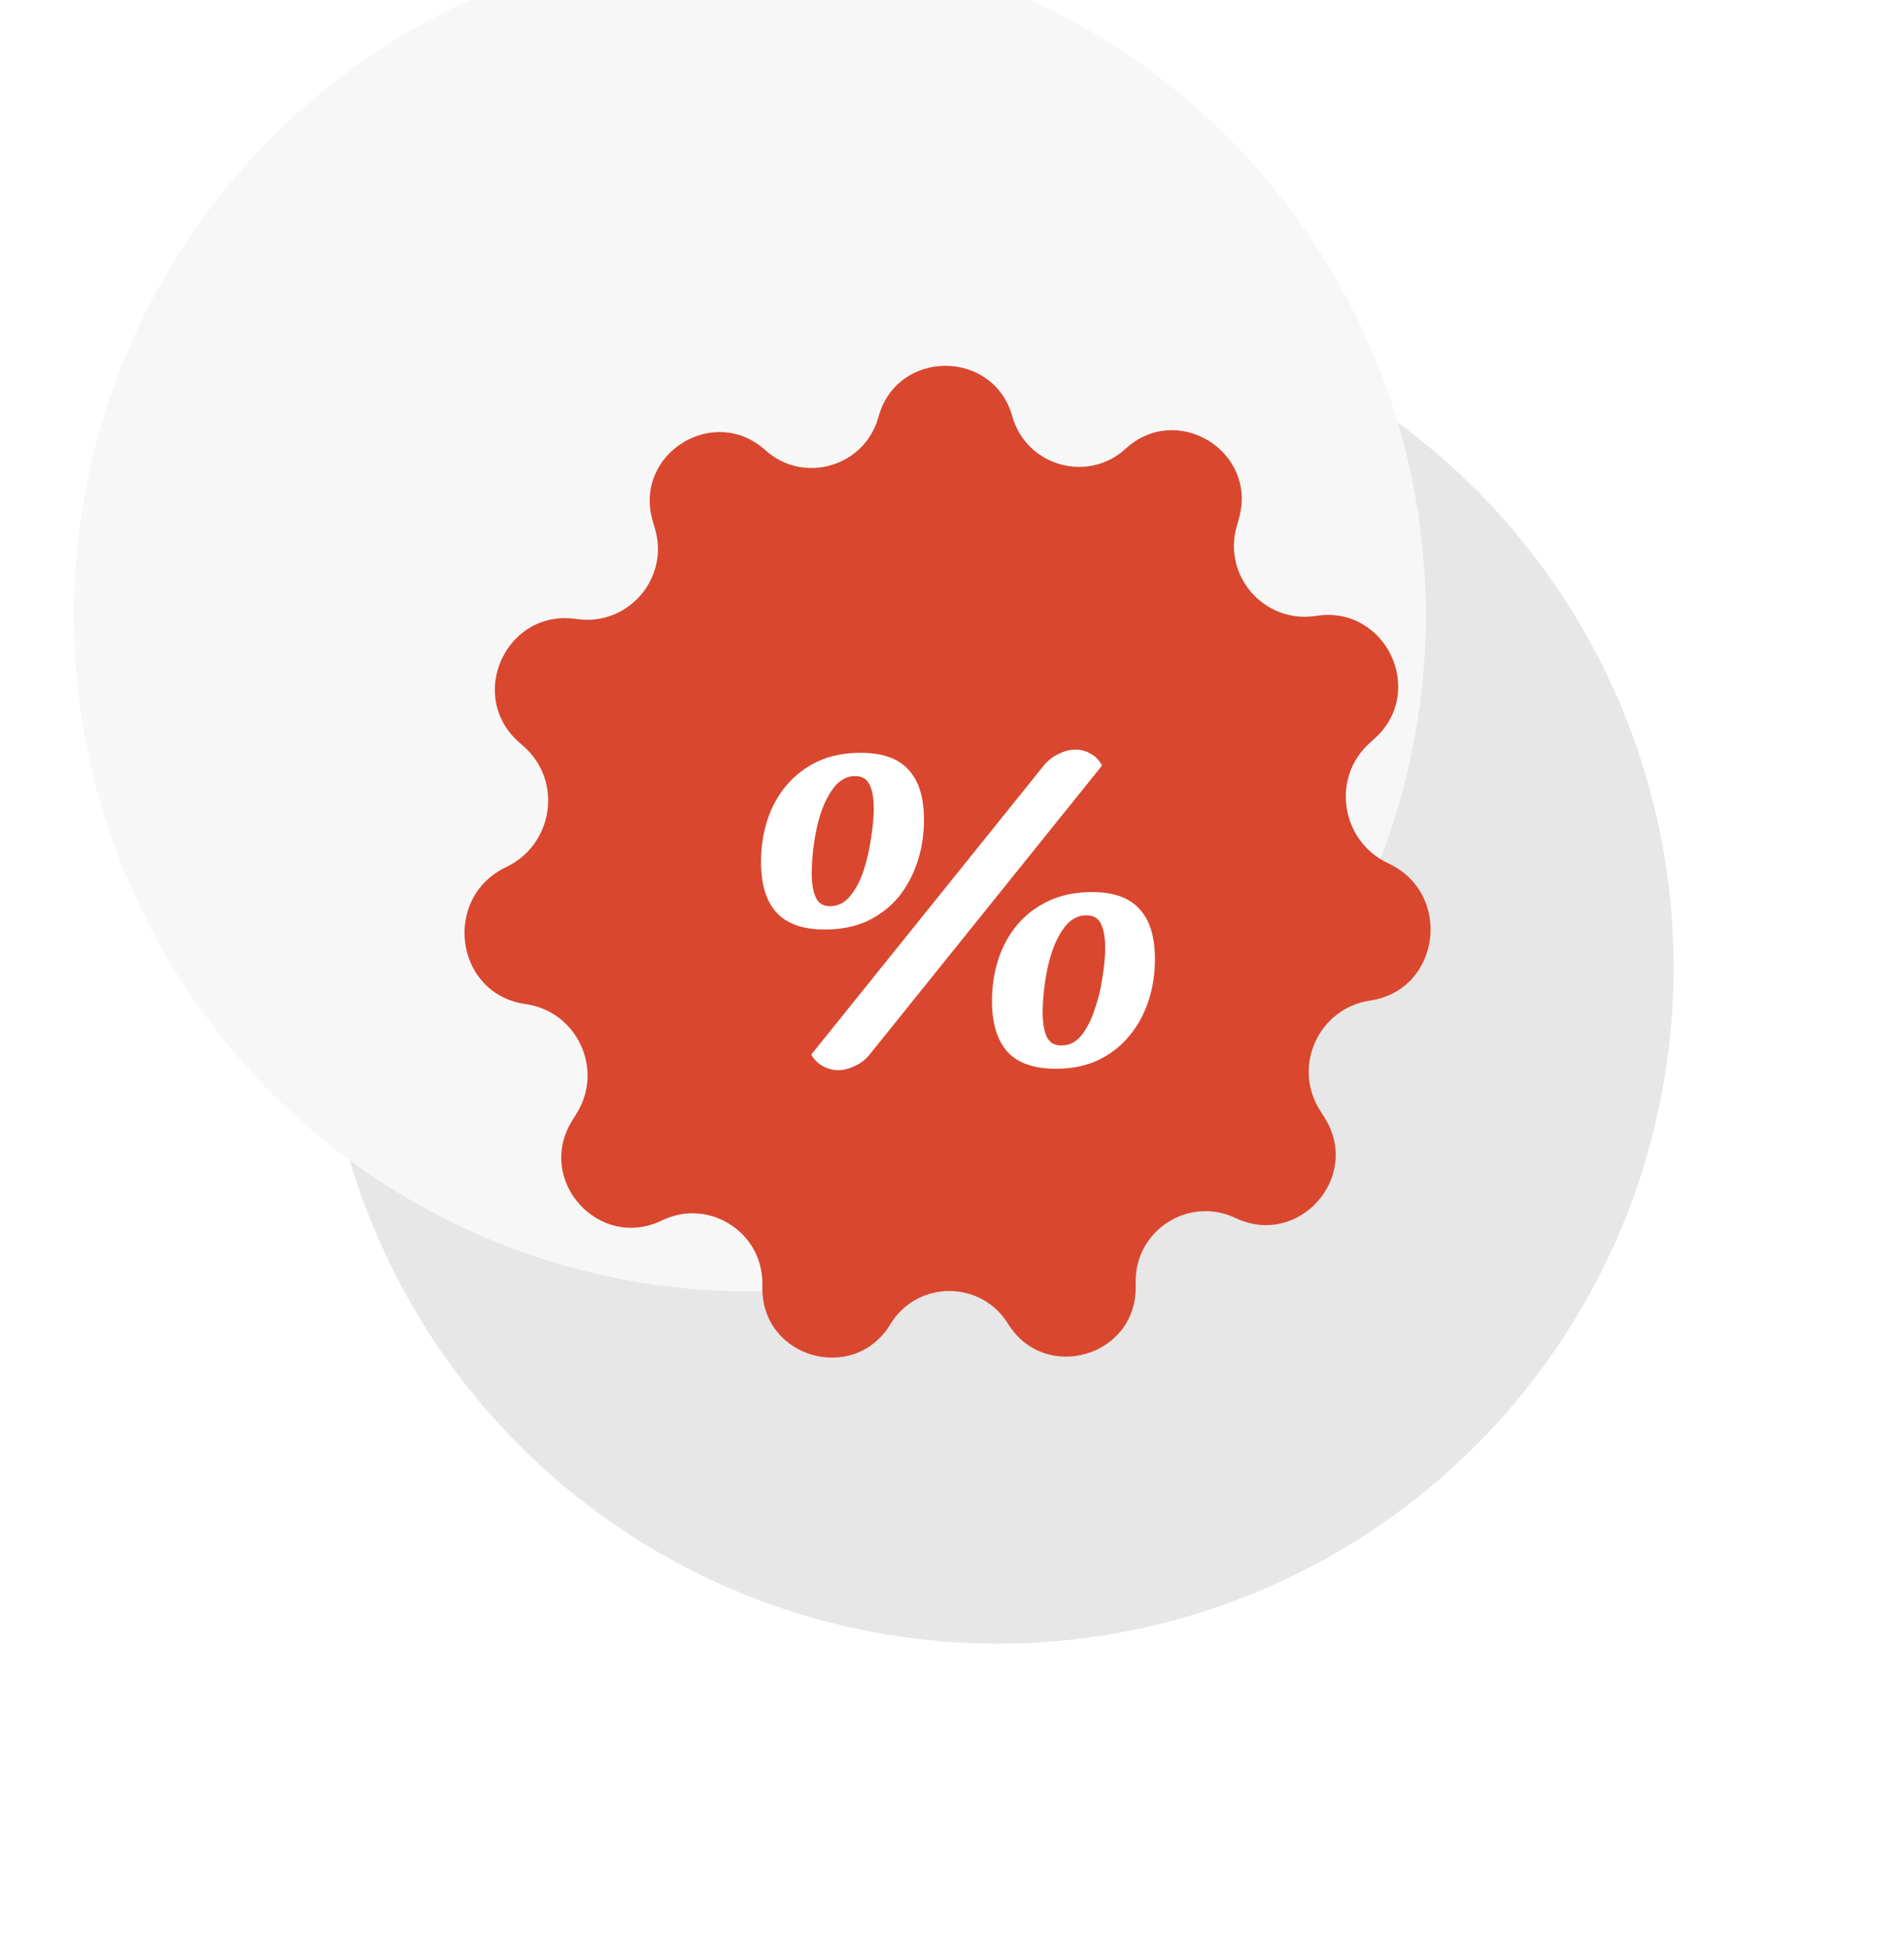 <?xml version="1.0" encoding="UTF-8"?> <svg xmlns="http://www.w3.org/2000/svg" width="438" height="448" viewBox="0 0 438 448" fill="none"><g clip-path="url(#clip0_1122_11255)"><g filter="url(#filter0_d_1122_11255)"><circle cx="218.5" cy="200.5" r="155.5" fill="#E7E7E7"></circle></g><g filter="url(#filter1_d_1122_11255)"><circle cx="218.5" cy="200.5" r="155.5" fill="#F7F7F7"></circle></g><path d="M202.08 95.886C206.344 80.277 228.485 80.184 232.879 95.757V95.757C236.097 107.162 250.217 111.197 258.949 103.187V103.187C270.755 92.355 289.359 103.803 285.011 119.224L284.481 121.103C281.252 132.555 290.978 143.499 302.73 141.637V141.637C318.762 139.097 328.259 158.986 316.205 169.856L315.059 170.89C306.159 178.916 308.501 193.497 319.368 198.55V198.55C334.256 205.472 331.421 227.672 315.183 230.099V230.099C303.37 231.864 297.256 245.177 303.615 255.288L304.721 257.046C313.285 270.662 298.745 287.019 284.219 280.11V280.11C273.505 275.015 261.153 282.889 261.251 294.753L261.261 295.966C261.394 312.024 240.325 318.097 231.89 304.434V304.434C225.658 294.342 210.961 294.403 204.815 304.547V304.547C196.493 318.281 175.375 312.383 175.373 296.326L175.373 295.112C175.372 283.248 162.955 275.477 152.284 280.662V280.662C137.816 287.691 123.14 271.457 131.59 257.769L132.681 256.003C138.955 245.839 132.73 232.578 120.903 230.911V230.911C104.645 228.62 101.625 206.445 116.454 199.398V199.398C127.278 194.255 129.498 179.655 120.532 171.704L119.377 170.679C107.232 159.91 116.563 139.942 132.615 142.348V142.348C144.383 144.112 154.017 133.087 150.692 121.662L150.147 119.788C145.67 104.404 164.177 92.801 176.074 103.533V103.533C184.873 111.471 198.958 107.317 202.08 95.886V95.886Z" fill="#D9472F"></path><path d="M192.814 246.1C191.554 246.1 190.364 245.785 189.244 245.155C188.194 244.595 187.319 243.72 186.619 242.53L240.274 175.855C241.254 174.735 242.374 173.895 243.634 173.335C244.894 172.705 246.154 172.39 247.414 172.39C248.674 172.39 249.829 172.705 250.879 173.335C251.999 173.895 252.874 174.805 253.504 176.065L199.954 242.635C199.044 243.755 197.924 244.595 196.594 245.155C195.334 245.785 194.074 246.1 192.814 246.1ZM189.769 213.76C184.729 213.76 181.019 212.465 178.639 209.875C176.259 207.285 175.069 203.4 175.069 198.22C175.069 194.79 175.559 191.57 176.539 188.56C177.519 185.55 178.989 182.89 180.949 180.58C182.909 178.27 185.289 176.45 188.089 175.12C190.959 173.79 194.249 173.125 197.959 173.125C202.999 173.125 206.674 174.42 208.984 177.01C211.364 179.53 212.554 183.38 212.554 188.56C212.554 191.92 212.064 195.105 211.084 198.115C210.104 201.125 208.669 203.82 206.779 206.2C204.889 208.51 202.509 210.365 199.639 211.765C196.769 213.095 193.479 213.76 189.769 213.76ZM190.924 208.405C192.744 208.405 194.284 207.635 195.544 206.095C196.874 204.485 197.924 202.49 198.694 200.11C199.464 197.73 200.024 195.28 200.374 192.76C200.794 190.17 201.004 187.895 201.004 185.935C201.004 183.625 200.689 181.805 200.059 180.475C199.429 179.145 198.309 178.48 196.699 178.48C194.949 178.48 193.409 179.25 192.079 180.79C190.819 182.33 189.769 184.29 188.929 186.67C188.159 188.98 187.599 191.43 187.249 194.02C186.899 196.54 186.724 198.78 186.724 200.74C186.724 203.12 187.039 205.01 187.669 206.41C188.299 207.74 189.384 208.405 190.924 208.405ZM242.899 245.785C237.859 245.785 234.149 244.49 231.769 241.9C229.389 239.24 228.199 235.355 228.199 230.245C228.199 226.815 228.689 223.595 229.669 220.585C230.649 217.575 232.119 214.915 234.079 212.605C236.039 210.295 238.454 208.475 241.324 207.145C244.194 205.815 247.484 205.15 251.194 205.15C256.164 205.15 259.804 206.445 262.114 209.035C264.494 211.555 265.684 215.405 265.684 220.585C265.684 223.945 265.194 227.13 264.214 230.14C263.234 233.15 261.764 235.845 259.804 238.225C257.914 240.535 255.534 242.39 252.664 243.79C249.864 245.12 246.609 245.785 242.899 245.785ZM244.159 240.43C245.979 240.43 247.519 239.66 248.779 238.12C250.039 236.51 251.054 234.515 251.824 232.135C252.664 229.755 253.259 227.305 253.609 224.785C254.029 222.195 254.239 219.92 254.239 217.96C254.239 215.65 253.924 213.83 253.294 212.5C252.664 211.17 251.544 210.505 249.934 210.505C248.114 210.505 246.539 211.275 245.209 212.815C243.949 214.355 242.899 216.315 242.059 218.695C241.289 221.005 240.729 223.455 240.379 226.045C240.029 228.565 239.854 230.805 239.854 232.765C239.854 235.145 240.169 237.035 240.799 238.435C241.429 239.765 242.549 240.43 244.159 240.43Z" fill="white"></path></g><defs><filter id="filter0_d_1122_11255" x="54" y="45" width="351" height="353" filterUnits="userSpaceOnUse" color-interpolation-filters="sRGB"><feFlood flood-opacity="0" result="BackgroundImageFix"></feFlood><feColorMatrix in="SourceAlpha" type="matrix" values="0 0 0 0 0 0 0 0 0 0 0 0 0 0 0 0 0 0 127 0" result="hardAlpha"></feColorMatrix><feOffset dx="11" dy="22"></feOffset><feGaussianBlur stdDeviation="10"></feGaussianBlur><feComposite in2="hardAlpha" operator="out"></feComposite><feColorMatrix type="matrix" values="0 0 0 0 0 0 0 0 0 0 0 0 0 0 0 0 0 0 0.15 0"></feColorMatrix><feBlend mode="normal" in2="BackgroundImageFix" result="effect1_dropShadow_1122_11255"></feBlend><feBlend mode="normal" in="SourceGraphic" in2="effect1_dropShadow_1122_11255" result="shape"></feBlend></filter><filter id="filter1_d_1122_11255" x="-3" y="-34" width="377" height="390" filterUnits="userSpaceOnUse" color-interpolation-filters="sRGB"><feFlood flood-opacity="0" result="BackgroundImageFix"></feFlood><feColorMatrix in="SourceAlpha" type="matrix" values="0 0 0 0 0 0 0 0 0 0 0 0 0 0 0 0 0 0 127 0" result="hardAlpha"></feColorMatrix><feOffset dx="-46" dy="-59"></feOffset><feGaussianBlur stdDeviation="10"></feGaussianBlur><feComposite in2="hardAlpha" operator="out"></feComposite><feColorMatrix type="matrix" values="0 0 0 0 1 0 0 0 0 1 0 0 0 0 1 0 0 0 0.15 0"></feColorMatrix><feBlend mode="normal" in2="BackgroundImageFix" result="effect1_dropShadow_1122_11255"></feBlend><feBlend mode="normal" in="SourceGraphic" in2="effect1_dropShadow_1122_11255" result="shape"></feBlend></filter><clipPath id="clip0_1122_11255"><rect width="438" height="448" fill="white"></rect></clipPath></defs></svg> 